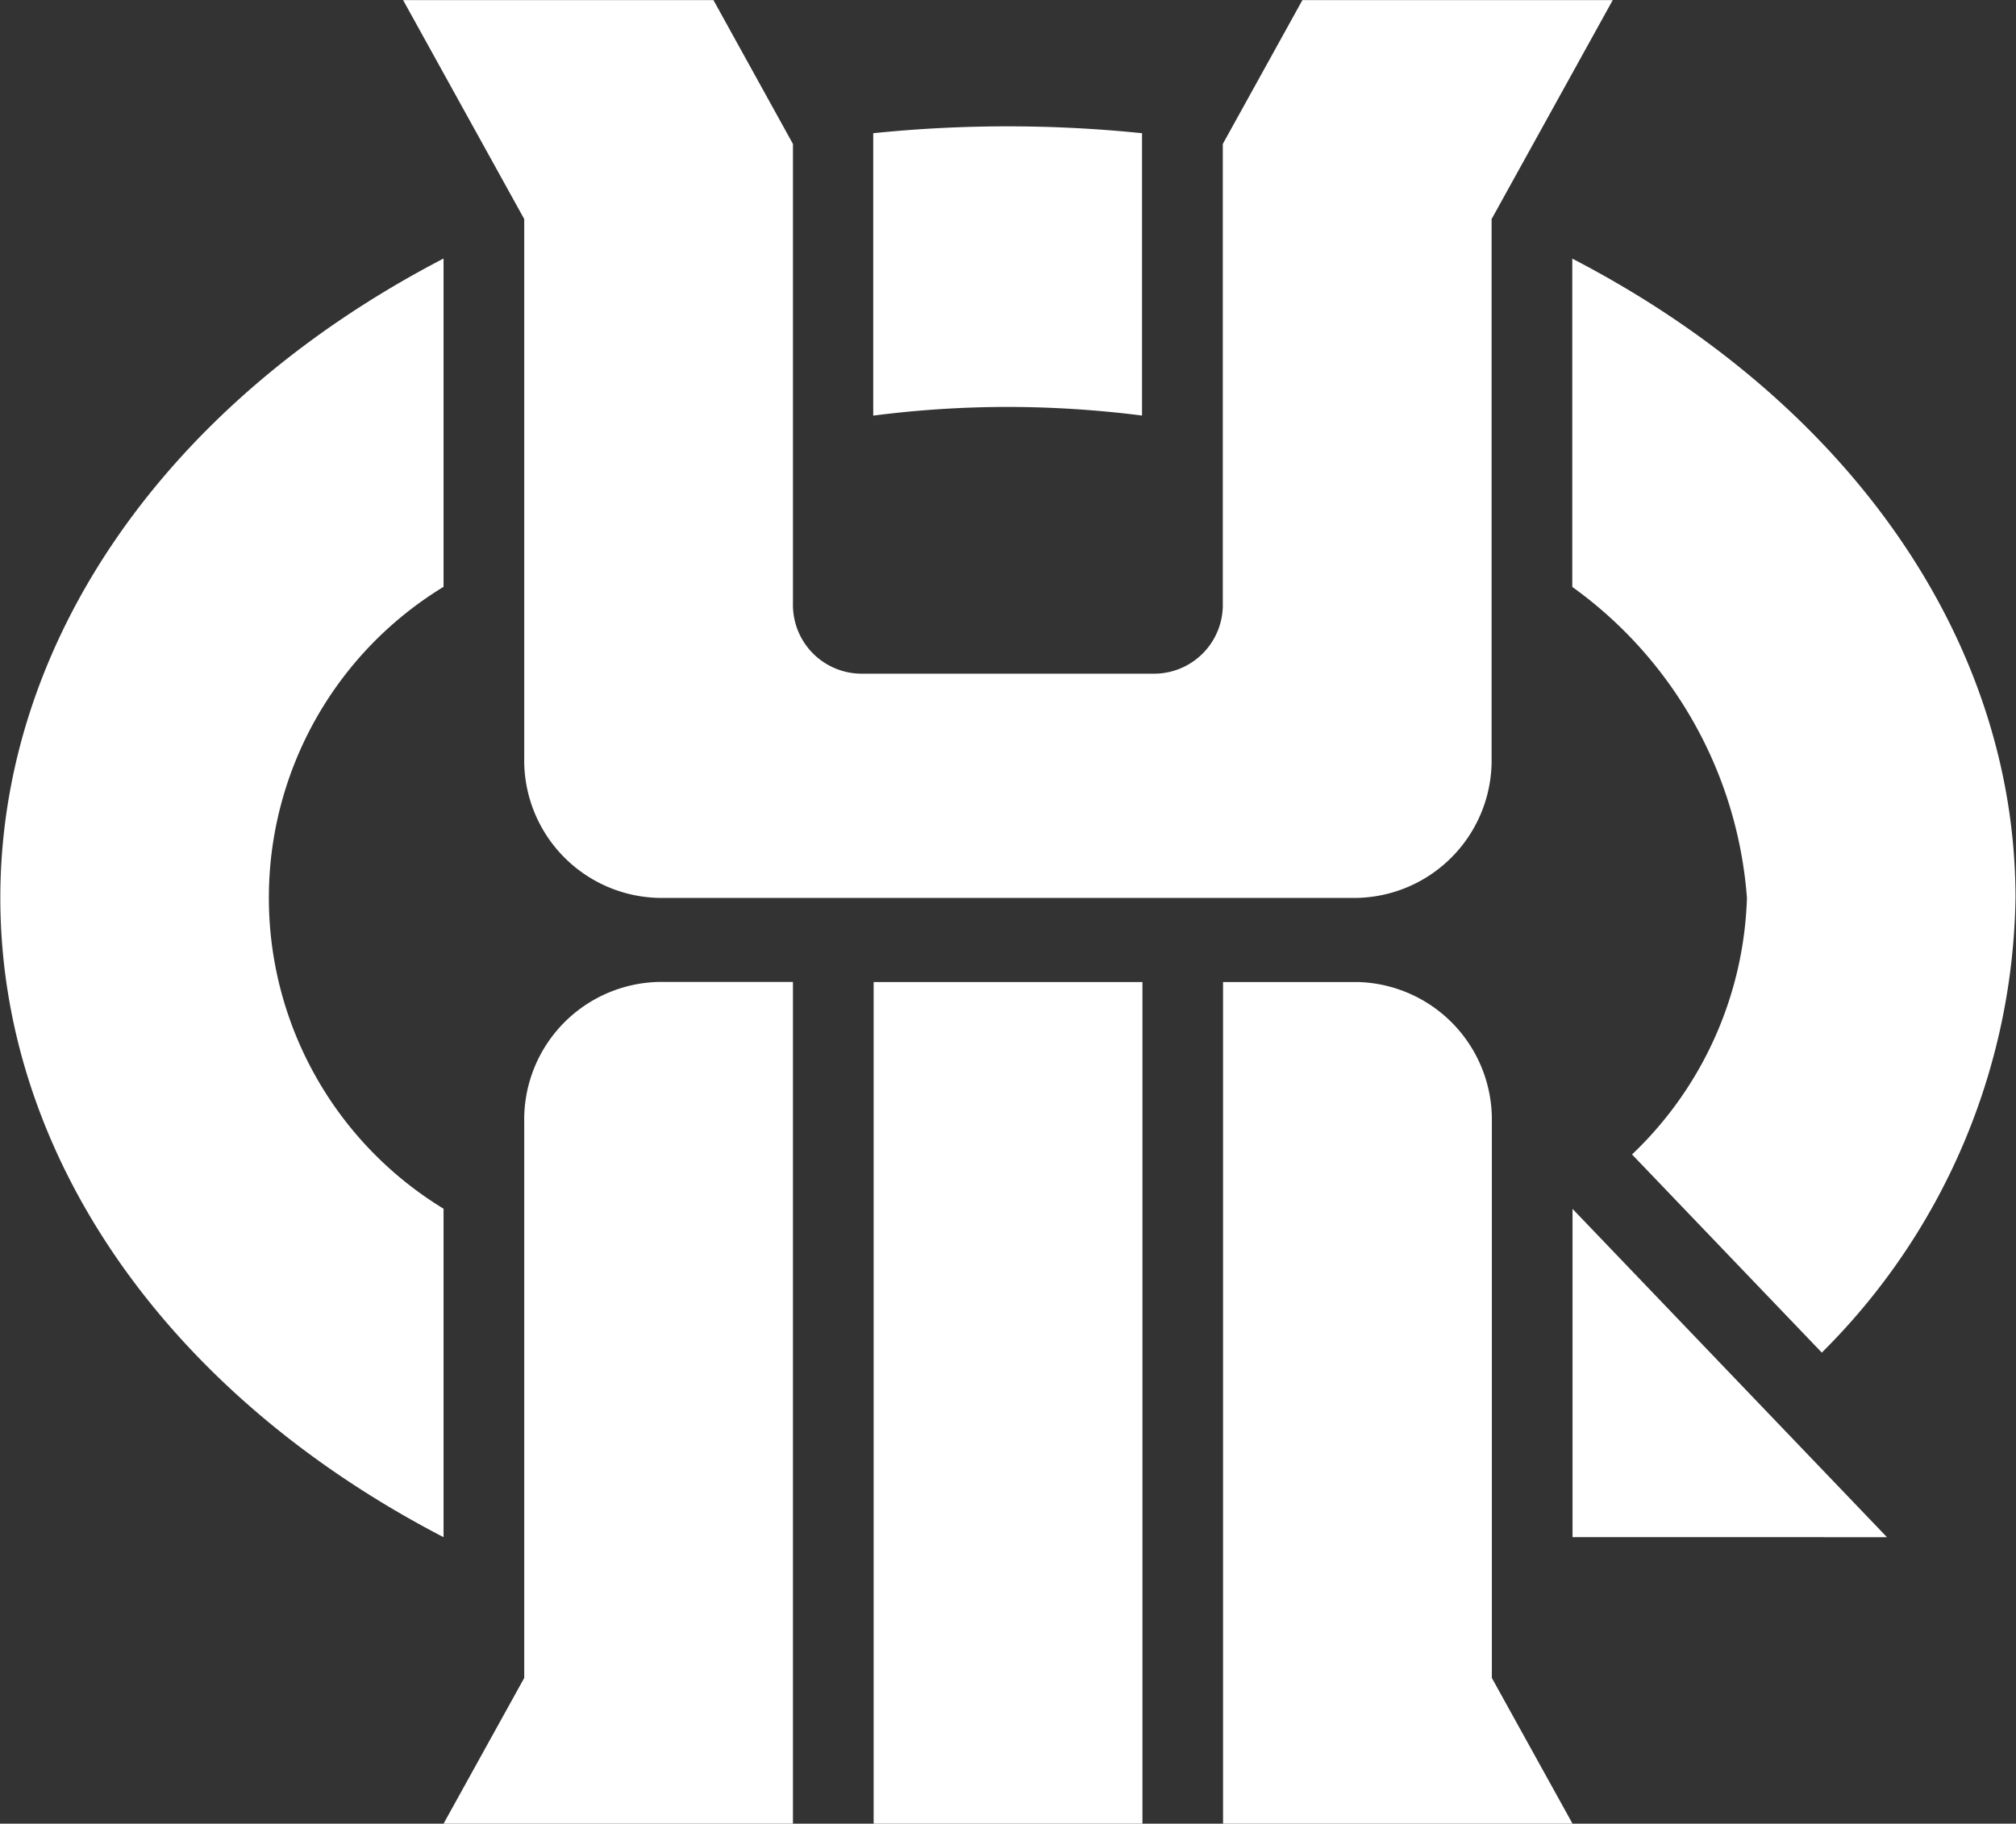 <svg xmlns="http://www.w3.org/2000/svg" width="24.562" height="22.22" viewBox="0 0 24.562 22.22">
  <rect x="0" y="0" width="24.562" height="22.22" fill="#333333" stroke="none"/>
  <path id="dot" d="M116.33,136.664h-4.258V126.409h1.639a1.677,1.677,0,0,1,1.636,1.705v6.774l.982,1.774Zm-5.24,0h-3.275V126.409h3.275v10.254Zm-4.258,0h-4.257l.983-1.776v-6.771a1.677,1.677,0,0,1,1.636-1.709h1.638v10.254Zm-4.257-3.491h0c-3.383-1.754-5.4-4.666-5.4-7.789s2.02-6.036,5.4-7.79v4a4.436,4.436,0,0,0,0,7.577v4Zm17.588,0H116.33v-4l3.831,4Zm-.793-2.246h0l-2.315-2.417a4.505,4.505,0,0,0,1.4-3.126,5.139,5.139,0,0,0-2.128-3.789v-4c3.384,1.754,5.4,4.667,5.4,7.79a7.969,7.969,0,0,1-2.363,5.542Zm-5.66-5.543h-8.515a1.677,1.677,0,0,1-1.637-1.71v-6.561l-1.476-2.668h3.781l.969,1.753v5.6a.838.838,0,0,0,.818.854h3.6a.838.838,0,0,0,.819-.854v-5.6l.97-1.753h3.781l-1.476,2.668v6.561A1.677,1.677,0,0,1,113.71,125.384Zm-5.9-5.877h0v-3.44a16.06,16.06,0,0,1,3.275,0v3.44a13.064,13.064,0,0,0-1.638-.105,12.845,12.845,0,0,0-1.637.106Z" transform="translate(-97.171 -114.444)" fill="#fff"/>
</svg>
